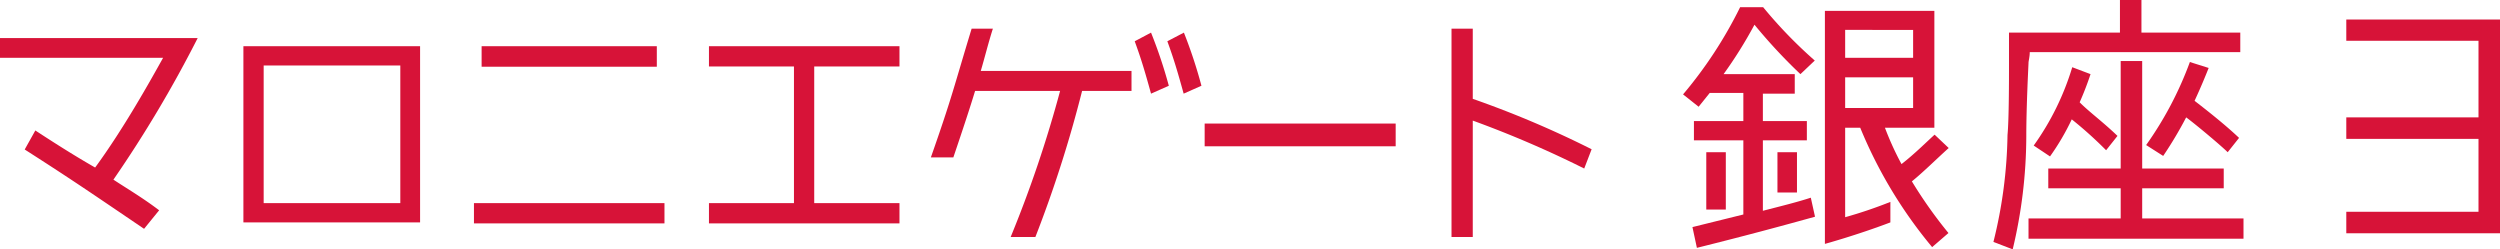 <svg id="レイヤー_1" data-name="レイヤー 1" xmlns="http://www.w3.org/2000/svg" viewBox="0 0 101.17 10.09"><defs><style>.cls-1{fill:#d71338;}</style></defs><title>アートボード 1</title><rect class="cls-1" x="19.49" y="1.87" width="7.09" height="0.83"/><rect class="cls-1" x="19.18" y="8.22" width="7.71" height="0.82"/><rect class="cls-1" x="48.75" y="5" width="7.73" height="0.92"/><polygon class="cls-1" points="28.69 2.69 32.13 2.69 32.13 8.22 28.69 8.22 28.69 9.04 36.4 9.04 36.4 8.22 32.95 8.22 32.95 2.69 36.4 2.69 36.4 1.87 28.69 1.87 28.69 2.69"/><path class="cls-1" d="M9.85,9H17V1.87H9.85Zm.82-6.35H16.2V8.22H10.67Z"/><path class="cls-1" d="M59.6,1.16h-.86V9.59h.86V4.88a42.81,42.81,0,0,1,4.51,1.94l.3-.78A40.21,40.21,0,0,0,59.6,4Z"/><path class="cls-1" d="M40.18,1.16h-.86c-.71,2.33-.78,2.74-1.65,5.21h.91c.42-1.24.67-2,.88-2.69H42.9a48.75,48.75,0,0,1-2,5.91h1a49.7,49.7,0,0,0,1.89-5.91h2V2.87H39.69C39.85,2.33,40,1.72,40.18,1.16Z"/><path class="cls-1" d="M45.92,1.67c.27.74.42,1.25.66,2.12l.72-.32a19.38,19.38,0,0,0-.72-2.15Z"/><path class="cls-1" d="M47.24,1.67c.27.74.42,1.25.66,2.12l.72-.32a19.3,19.3,0,0,0-.71-2.15Z"/><path class="cls-1" d="M0,1.54v.8H6.6C6.06,3.31,5,5.21,3.85,6.78,3.24,6.43,2.53,6,1.43,5.28L1,6.05c2,1.28,2.75,1.8,4.83,3.21l.61-.75C5.77,8,5.12,7.62,4.59,7.27A49.67,49.67,0,0,0,8,1.54Z"/><polygon class="cls-1" points="94.95 0.79 94.95 1.65 100.3 1.65 100.3 4.75 94.95 4.75 94.95 5.62 100.3 5.62 100.3 8.57 94.95 8.57 94.95 9.44 101.17 9.44 101.17 0.79 94.95 0.79"/><rect class="cls-1" x="69.05" y="6.16" width="0.79" height="2.32"/><rect class="cls-1" x="71.93" y="6.16" width="0.79" height="1.63"/><path class="cls-1" d="M71.34,8.53V5.68h1.78V4.9H71.34V3.79h1.29V3H69.75A17.71,17.71,0,0,0,71,1,21.51,21.51,0,0,0,72.86,3l.58-.55A18.4,18.4,0,0,1,71.35.29h-.93a17.31,17.31,0,0,1-2.31,3.53l.63.5.45-.56v0h1.36V4.9h-2v.78h2v3l-2.06.51.18.84c2.09-.52,3.63-.94,4.78-1.26L73.28,8C72.73,8.18,72.08,8.34,71.34,8.53Z"/><path class="cls-1" d="M78.29,5.45c-.27.24-.82.79-1.34,1.19a11.92,11.92,0,0,1-.67-1.47h2V.44H73.85V9.87S75.13,9.52,76.5,9V8.17a18.12,18.12,0,0,1-1.83.62V5.17h.61A18.49,18.49,0,0,0,78.19,10l.66-.57a18.23,18.23,0,0,1-1.48-2.09c.49-.4,1-.91,1.49-1.35Zm-.87-4.24V2.34H74.67V1.21ZM74.67,3.13h2.75V4.37H74.67Z"/><polygon class="cls-1" points="86.69 7.62 89.99 7.62 89.99 6.82 86.69 6.82 86.69 2.47 85.82 2.47 85.82 6.82 82.89 6.82 82.89 7.62 85.82 7.62 85.82 8.84 82.09 8.84 82.09 9.66 85.82 9.66 86.69 9.66 90.79 9.66 90.79 8.84 86.69 8.84 86.69 7.62"/><path class="cls-1" d="M82.14,2.11h8.52V1.32h-4V0h-.87V1.32H81.3l0,1.35c0,.46,0,2.18-.06,2.79a18.9,18.9,0,0,1-.57,4.33l.78.3A19.8,19.8,0,0,0,82,5.54c0-1.29.09-2.93.09-3S82.14,2.3,82.14,2.11Z"/><path class="cls-1" d="M83.86,2.72A10.78,10.78,0,0,1,82.3,5.89l.66.44a9.67,9.67,0,0,0,.88-1.5,16.31,16.31,0,0,1,1.39,1.25l.46-.58c-.58-.56-1.18-1-1.53-1.36A12.45,12.45,0,0,0,84.6,3Z"/><path class="cls-1" d="M88.62,2.51a14.28,14.28,0,0,1-1.77,3.36l.69.44a16,16,0,0,0,.93-1.56c.37.27,1.42,1.15,1.68,1.41l.46-.58c-.6-.57-1.4-1.19-1.8-1.5l0,0c.25-.54.44-1,.57-1.33Z"/></svg>